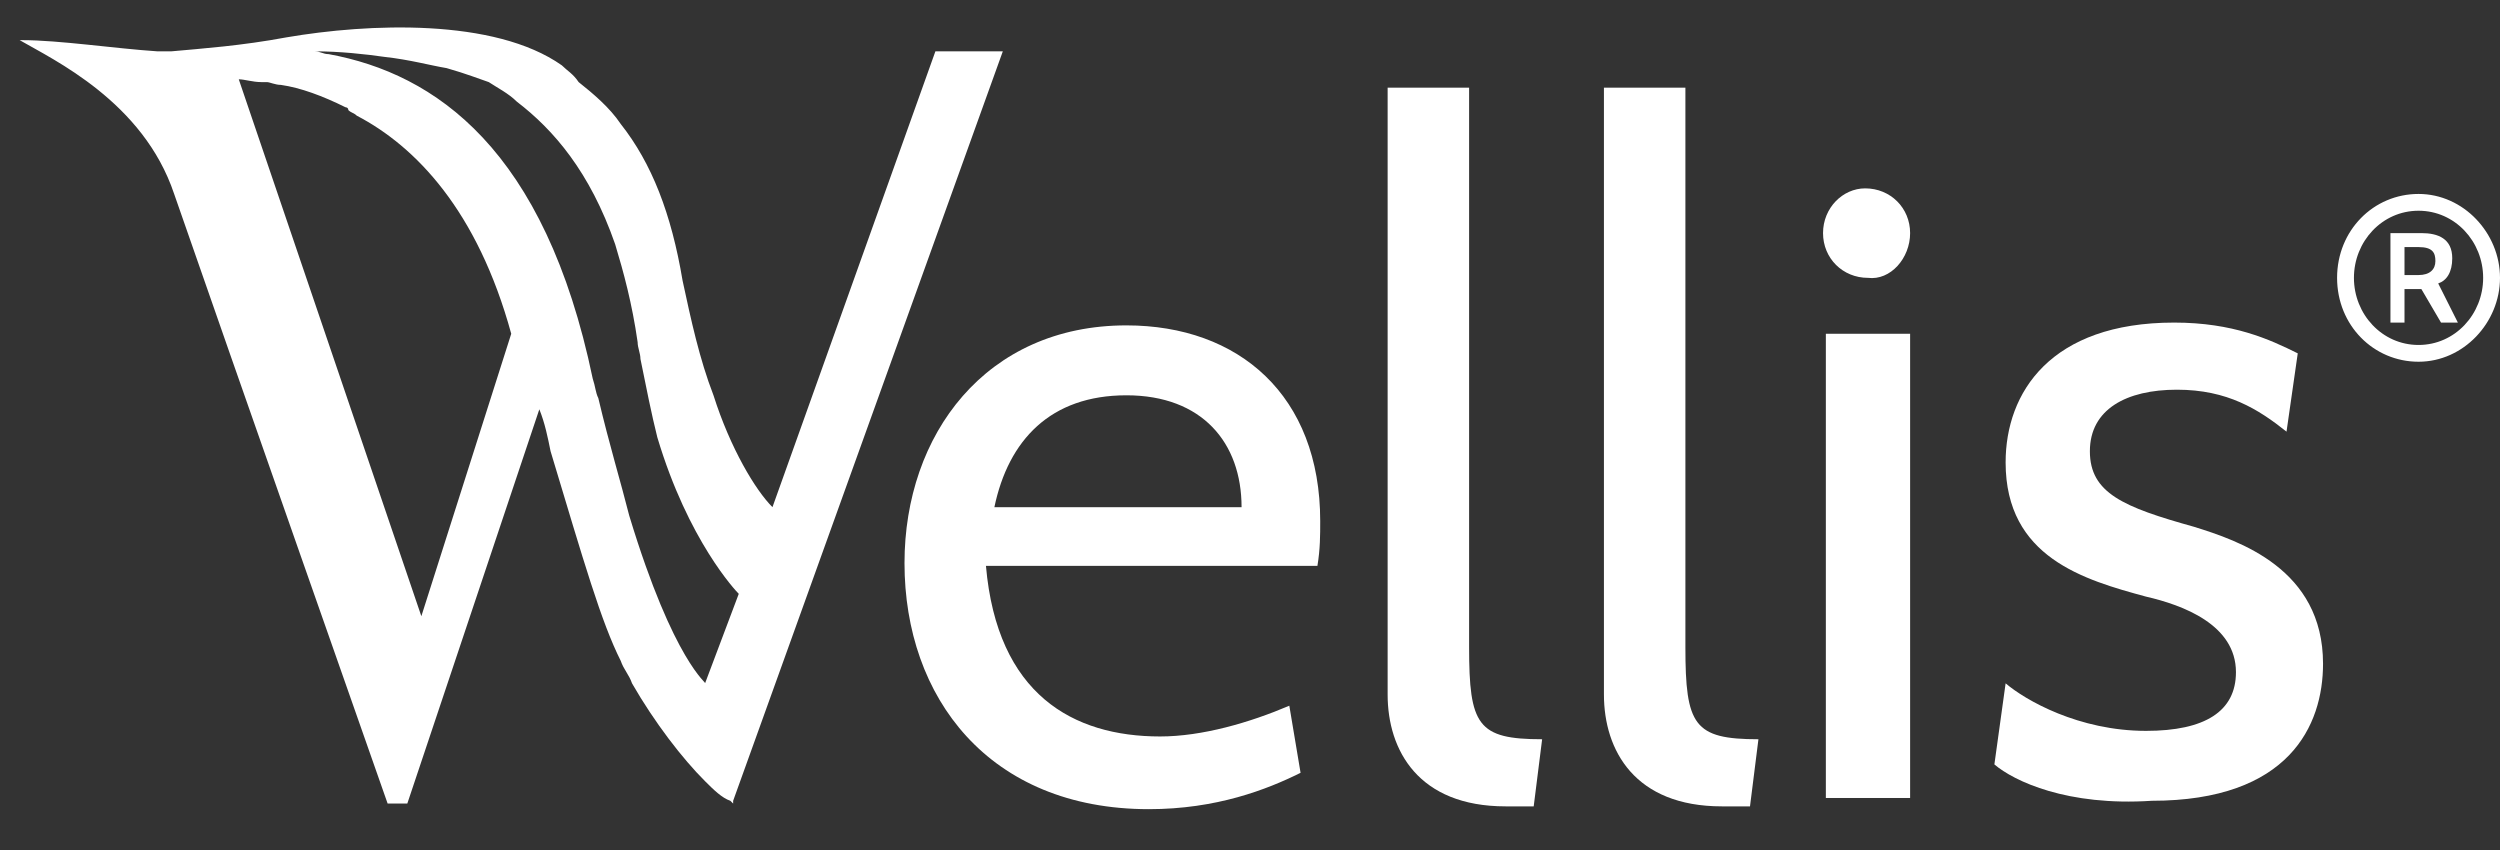 <svg width="150" height="51" viewBox="0 0 150 51" fill="none" xmlns="http://www.w3.org/2000/svg">
<rect x="0" y="0" width="150" height="51" fill="#333333" stroke="none"/>
<g clip-path="url(#clip0_82_756)">
<path d="M109.382 13.986C109.382 15.496 110.562 16.671 112.079 16.671C113.427 16.839 114.607 15.496 114.607 13.986C114.607 12.476 113.427 11.302 111.91 11.302C110.562 11.302 109.382 12.476 109.382 13.986Z" fill="white"/>
<path d="M145.112 12.644C142.921 12.644 141.236 14.49 141.236 16.671C141.236 18.852 142.921 20.698 145.112 20.698C147.303 20.698 148.989 18.852 148.989 16.671C148.989 14.49 147.303 12.644 145.112 12.644ZM145.112 21.704C142.416 21.704 140.225 19.523 140.225 16.671C140.225 13.818 142.416 11.637 145.112 11.637C147.809 11.637 150 13.986 150 16.671C150 19.355 147.809 21.704 145.112 21.704Z" fill="white"/>
<path d="M144.27 14.658V16.503H145.112C145.786 16.503 146.124 16.168 146.124 15.664C146.124 15.161 145.955 14.825 145.112 14.825H144.27V14.658ZM146.461 19.355L145.281 17.342H144.27V19.355H143.427V13.986H145.281C146.292 13.986 147.135 14.322 147.135 15.496C147.135 16.335 146.798 16.839 146.292 17.006L147.472 19.355H146.461Z" fill="white"/>
<path d="M59.663 30.43H74.494C74.494 26.57 72.135 23.718 67.584 23.718C63.034 23.718 60.506 26.403 59.663 30.43ZM59.157 33.953C59.831 41.671 64.382 44.188 69.607 44.188C72.135 44.188 75 43.349 77.359 42.342L78.034 46.369C76.011 47.376 72.978 48.55 68.933 48.55C59.326 48.55 54.27 41.839 54.27 33.785C54.27 26.067 59.157 19.523 67.584 19.523C74.326 19.523 79.213 23.718 79.213 31.268C79.213 32.107 79.213 32.946 79.045 33.953H59.157Z" fill="white"/>
<path d="M92.022 48.382H90.337C85.112 48.382 83.258 45.026 83.258 41.671V5.261H88.146V38.818C88.146 43.516 88.652 44.355 92.528 44.355L92.022 48.382Z" fill="white"/>
<path d="M105 48.382H103.315C98.09 48.382 96.236 45.026 96.236 41.671V5.261H101.124V38.818C101.124 43.516 101.629 44.355 105.506 44.355L105 48.382Z" fill="white"/>
<path d="M114.607 20.026H109.551V47.879H114.607V20.026Z" fill="white"/>
<path d="M119.663 45.865L120.337 41C121.517 42.007 124.719 43.852 128.764 43.852C132.303 43.852 134.157 42.678 134.157 40.329C134.157 37.476 130.955 36.302 128.764 35.798C125.056 34.792 120.337 33.449 120.337 27.745C120.337 23.55 123.034 19.355 130.449 19.355C133.989 19.355 136.18 20.362 137.865 21.201L137.191 25.899C135.506 24.557 133.652 23.382 130.618 23.382C127.584 23.382 125.393 24.557 125.393 27.074C125.393 29.59 127.416 30.429 131.629 31.604C134.326 32.443 139.382 34.121 139.382 39.825C139.382 43.517 137.36 48.047 129.101 48.047C124.045 48.382 120.843 46.872 119.663 45.865Z" fill="white"/>
<path d="M37.753 30.933C37.247 28.919 36.573 26.738 35.899 23.886C35.73 23.55 35.73 23.214 35.562 22.711C32.697 8.953 26.124 4.422 19.719 3.248C19.382 3.248 19.213 3.08 18.876 3.08C20.393 3.08 21.91 3.248 23.09 3.416C24.607 3.584 25.787 3.919 26.798 4.087C27.977 4.422 28.82 4.758 29.326 4.926C29.831 5.261 30.506 5.597 31.011 6.1C33.202 7.778 35.393 10.295 36.91 14.657C37.416 16.335 37.921 18.181 38.258 20.53C38.258 20.865 38.427 21.201 38.427 21.537C38.764 23.214 39.101 24.892 39.438 26.235C41.292 32.443 44.157 35.463 44.326 35.63L42.303 41C42.472 41 40.449 39.825 37.753 30.933ZM14.326 4.758C14.663 4.758 15.168 4.926 15.674 4.926C15.843 4.926 15.843 4.926 16.011 4.926C16.18 4.926 16.517 5.094 16.854 5.094C18.034 5.261 19.382 5.765 20.73 6.436C20.73 6.436 20.899 6.436 20.899 6.604C21.067 6.771 21.236 6.771 21.404 6.939C24.944 8.785 28.652 12.644 30.674 20.026L25.281 36.973L14.326 4.758ZM43.989 48.047L60.169 3.08H56.124L46.348 30.429C45.337 29.422 43.82 26.906 42.809 23.718C41.966 21.537 41.461 19.188 40.955 16.839C40.281 12.812 39.101 9.792 37.247 7.443C36.573 6.436 35.562 5.597 34.719 4.926C34.382 4.422 34.045 4.255 33.708 3.919C29.663 1.067 22.079 1.402 17.191 2.241C14.494 2.745 12.135 2.912 10.281 3.08C9.944 3.08 9.607 3.08 9.438 3.08C6.91 2.912 3.539 2.409 1.348 2.409H1.18C3.202 3.584 8.596 6.1 10.449 11.637C13.652 20.865 23.258 48.214 23.258 48.214H24.438L32.36 24.557C32.697 25.396 32.865 26.235 33.034 27.073C35.056 33.785 36.067 37.308 37.247 39.657C37.416 40.161 37.753 40.496 37.921 41C39.27 43.349 40.955 45.53 42.303 46.872C42.809 47.376 43.315 47.879 43.82 48.047L43.989 48.214V48.047Z" fill="white"/>
</g>
<defs>
<clipPath id="clip0_82_756">
<rect width="150" height="50" fill="white" transform="translate(0 0.563)"/>
</clipPath>
</defs>
</svg>
